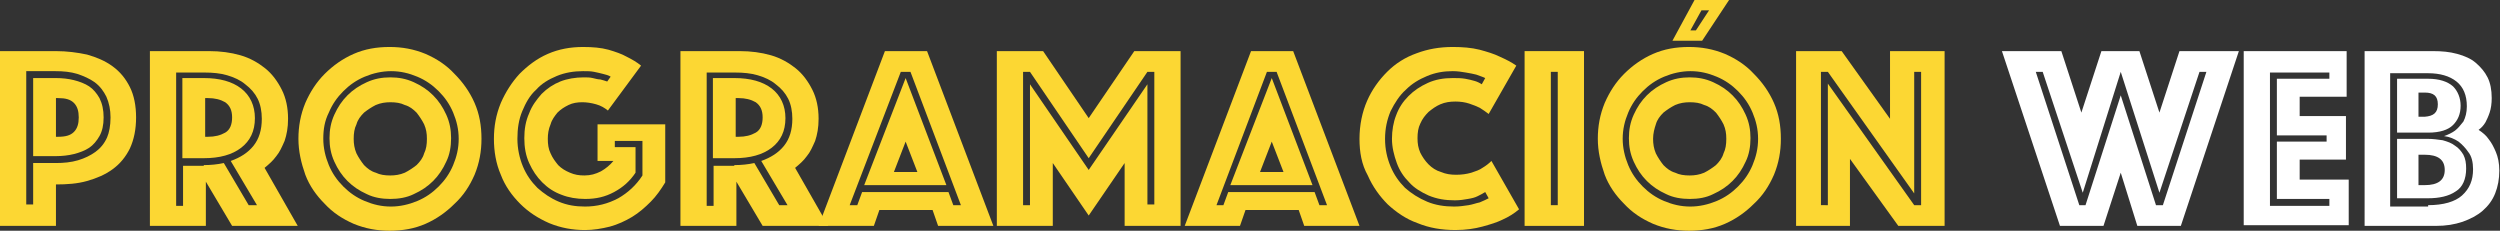 <?xml version="1.0" encoding="utf-8"?>
<!-- Generator: Adobe Illustrator 21.0.0, SVG Export Plug-In . SVG Version: 6.00 Build 0)  -->
<svg version="1.1" id="Capa_1" xmlns="http://www.w3.org/2000/svg" xmlns:xlink="http://www.w3.org/1999/xlink" x="0px" y="0px"
	 viewBox="0 0 361.9 33.4" style="enable-background:new 0 0 361.9 33.4;" xml:space="preserve">
<rect x="0" y="0" width="361.9" height="33.4" fill="#333333" stroke="none"/>
<style type="text/css">
	.st0{fill:#FCD733;}
	.st1{fill:#FFFFFF;}
</style>
<g>
	<path class="st0" d="M19.7,17c0,1.7-0.3,3.2-0.9,4.5c-0.6,1.2-1.4,2.2-2.5,3c-1.1,0.8-2.3,1.3-3.7,1.7c-1.4,0.4-2.9,0.5-4.5,0.5v6
		H0V7.4h8.1c1.6,0,3.1,0.2,4.5,0.5c1.4,0.4,2.6,0.9,3.7,1.7c1.1,0.8,1.9,1.8,2.5,3C19.4,13.8,19.7,15.3,19.7,17z M16,17
		c0-1.1-0.2-2.1-0.6-3c-0.4-0.8-0.9-1.5-1.7-2.1c-0.7-0.5-1.6-0.9-2.5-1.2c-1-0.3-2-0.4-3.2-0.4H3.8v19.3h1v-6h3.3
		c1.1,0,2.2-0.1,3.2-0.4c1-0.3,1.8-0.7,2.5-1.2c0.7-0.5,1.3-1.2,1.7-2.1C15.8,19.2,16,18.2,16,17z M15,17c0,1.1-0.2,2-0.6,2.7
		c-0.4,0.7-0.9,1.3-1.5,1.7c-0.6,0.4-1.4,0.7-2.2,0.9c-0.8,0.2-1.7,0.3-2.6,0.3H4.8V11.3h3.3c0.9,0,1.8,0.1,2.6,0.3s1.6,0.5,2.2,0.9
		c0.6,0.4,1.1,1,1.5,1.7C14.8,15,15,15.9,15,17z M8.1,19.8h0.3c1.1,0,1.8-0.2,2.3-0.7c0.5-0.5,0.7-1.2,0.7-2.1s-0.2-1.6-0.7-2.1
		c-0.5-0.5-1.2-0.7-2.3-0.7H8.1V19.8z"/>
	<path class="st0" d="M21.6,7.4h8.7c1.6,0,3.1,0.2,4.5,0.6c1.4,0.4,2.6,1.1,3.6,1.9c1,0.8,1.8,1.9,2.4,3.1c0.6,1.2,0.9,2.6,0.9,4.2
		c0,1.3-0.2,2.3-0.5,3.2c-0.4,0.9-0.7,1.6-1.2,2.2c-0.5,0.7-1.1,1.2-1.7,1.7l4.8,8.4h-9.5l-3.8-6.4v6.4h-8.1V7.4z M29.5,23.9
		c1,0,2-0.1,2.9-0.3l3.6,6.1h1.2l-3.8-6.4c1.4-0.5,2.5-1.2,3.3-2.2c0.8-1,1.2-2.3,1.2-3.9c0-1.1-0.2-2.1-0.6-2.9
		c-0.4-0.8-1-1.5-1.8-2.1c-0.7-0.6-1.6-1-2.6-1.3c-1-0.3-2.1-0.4-3.3-0.4h-4.1v19.3h1v-5.8H29.5z M26.4,23V11.3h3.1
		c2.3,0,4.1,0.5,5.4,1.5c1.3,1,2,2.5,2,4.3c0,1.9-0.7,3.3-2,4.3c-1.3,1-3.1,1.5-5.4,1.5H26.4z M29.7,19.8h0.4c1,0,1.8-0.2,2.5-0.6
		c0.7-0.4,1-1.2,1-2.2s-0.3-1.7-1-2.2c-0.7-0.4-1.5-0.6-2.5-0.6h-0.4V19.8z"/>
	<path class="st0" d="M43.2,20.1c0-1.8,0.3-3.5,1-5.2c0.7-1.6,1.6-3,2.8-4.2c1.2-1.2,2.6-2.2,4.2-2.9c1.6-0.7,3.3-1,5.2-1
		c1.8,0,3.5,0.3,5.2,1c1.6,0.7,3,1.6,4.2,2.9c1.2,1.2,2.2,2.6,2.9,4.2c0.7,1.6,1,3.3,1,5.2c0,1.8-0.3,3.5-1,5.2
		c-0.7,1.6-1.6,3-2.9,4.2c-1.2,1.2-2.6,2.2-4.2,2.9c-1.6,0.7-3.3,1-5.2,1c-1.8,0-3.5-0.3-5.2-1c-1.6-0.7-3-1.6-4.2-2.9
		c-1.2-1.2-2.2-2.6-2.8-4.2C43.6,23.6,43.2,21.9,43.2,20.1z M46.8,20.1c0,1.3,0.3,2.6,0.8,3.8c0.5,1.2,1.2,2.2,2.1,3.1
		c0.9,0.9,1.9,1.6,3.1,2.1c1.2,0.5,2.4,0.8,3.8,0.8c1.3,0,2.6-0.3,3.8-0.8c1.2-0.5,2.2-1.2,3.1-2.1c0.9-0.9,1.6-1.9,2.1-3.1
		c0.5-1.2,0.8-2.4,0.8-3.8s-0.3-2.6-0.8-3.8c-0.5-1.2-1.2-2.2-2.1-3.1c-0.9-0.9-1.9-1.6-3.1-2.1c-1.2-0.5-2.4-0.8-3.8-0.8
		c-1.3,0-2.6,0.3-3.8,0.8c-1.2,0.5-2.2,1.2-3.1,2.1c-0.9,0.9-1.6,1.9-2.1,3.1C47,17.5,46.8,18.7,46.8,20.1z M56.5,28.8
		c-1.2,0-2.4-0.2-3.4-0.7c-1.1-0.5-2-1.1-2.8-1.9c-0.8-0.8-1.4-1.7-1.9-2.8c-0.5-1.1-0.7-2.2-0.7-3.4c0-1.2,0.2-2.3,0.7-3.4
		c0.5-1.1,1.1-2,1.9-2.8c0.8-0.8,1.7-1.4,2.8-1.9c1.1-0.5,2.2-0.7,3.4-0.7s2.3,0.2,3.4,0.7c1.1,0.5,2,1.1,2.8,1.9
		c0.8,0.8,1.4,1.7,1.9,2.8c0.5,1.1,0.7,2.2,0.7,3.4c0,1.2-0.2,2.4-0.7,3.4c-0.5,1.1-1.1,2-1.9,2.8c-0.8,0.8-1.7,1.4-2.8,1.9
		C58.9,28.6,57.7,28.8,56.5,28.8z M51.2,20.1c0,0.7,0.1,1.4,0.4,2.1c0.3,0.6,0.7,1.2,1.1,1.7c0.5,0.5,1,0.9,1.7,1.1
		c0.6,0.3,1.3,0.4,2.1,0.4c0.7,0,1.4-0.1,2.1-0.4c0.6-0.3,1.2-0.7,1.7-1.1c0.5-0.5,0.9-1,1.1-1.7c0.3-0.6,0.4-1.3,0.4-2.1
		s-0.1-1.4-0.4-2.1c-0.3-0.6-0.7-1.2-1.1-1.7c-0.5-0.5-1-0.9-1.7-1.1c-0.6-0.3-1.3-0.4-2.1-0.4c-0.7,0-1.4,0.1-2.1,0.4
		c-0.6,0.3-1.2,0.7-1.7,1.1c-0.5,0.5-0.9,1-1.1,1.7C51.3,18.6,51.2,19.3,51.2,20.1z"/>
	<path class="st0" d="M88,16c-0.5-0.4-1-0.7-1.7-0.9c-0.7-0.2-1.4-0.3-2-0.3c-0.7,0-1.4,0.1-2,0.4c-0.6,0.3-1.1,0.6-1.6,1.1
		c-0.4,0.5-0.8,1-1,1.7c-0.3,0.7-0.4,1.4-0.4,2.1c0,0.8,0.1,1.5,0.4,2.1c0.3,0.7,0.7,1.2,1.1,1.7c0.5,0.5,1,0.8,1.7,1.1
		s1.3,0.4,2.1,0.4c0.9,0,1.6-0.2,2.4-0.6c0.7-0.4,1.3-0.9,1.8-1.5h-2.3V18h9.8v8.4c-0.6,1-1.3,2-2.1,2.8c-0.8,0.8-1.7,1.6-2.7,2.2
		c-1,0.6-2.1,1.1-3.2,1.4c-1.2,0.3-2.4,0.5-3.6,0.5c-1.8,0-3.5-0.3-5.2-1c-1.6-0.7-3-1.6-4.2-2.8c-1.2-1.2-2.2-2.6-2.8-4.2
		c-0.7-1.6-1-3.4-1-5.2c0-1.8,0.3-3.5,1-5.2c0.7-1.6,1.6-3,2.7-4.2c1.2-1.2,2.5-2.2,4.1-2.9c1.6-0.7,3.3-1,5.1-1
		c1.4,0,2.6,0.1,3.7,0.4c1,0.3,1.9,0.6,2.6,1c0.8,0.4,1.5,0.8,2.1,1.3L88,16z M88.4,11.1c-0.3-0.2-0.7-0.3-1.1-0.4
		c-0.4-0.1-0.8-0.2-1.3-0.3c-0.5-0.1-1-0.1-1.6-0.1c-1.3,0-2.6,0.2-3.8,0.7c-1.2,0.5-2.2,1.1-3,2c-0.9,0.8-1.5,1.9-2,3.1
		c-0.5,1.2-0.7,2.5-0.7,4c0,1.4,0.3,2.8,0.8,4c0.5,1.2,1.2,2.2,2.1,3.1c0.9,0.8,1.9,1.5,3.1,2c1.2,0.5,2.4,0.7,3.8,0.7
		c1.7,0,3.3-0.4,4.8-1.2c1.4-0.8,2.6-1.9,3.5-3.3v-5h-4v0.9h3V25c-0.8,1.2-1.8,2.1-3.1,2.8c-1.3,0.7-2.6,1-4.2,1
		c-1.2,0-2.4-0.2-3.4-0.6c-1.1-0.4-2-1-2.8-1.8c-0.8-0.8-1.4-1.7-1.9-2.8c-0.5-1.1-0.7-2.3-0.7-3.6s0.2-2.5,0.7-3.6
		c0.4-1.1,1.1-2,1.8-2.8c0.8-0.8,1.7-1.4,2.7-1.8c1-0.4,2.2-0.6,3.4-0.6c0.5,0,0.9,0,1.3,0.1c0.4,0.1,0.8,0.2,1.1,0.2
		c0.4,0.1,0.7,0.2,1,0.3L88.4,11.1z"/>
	<path class="st0" d="M98.4,7.4h8.7c1.6,0,3.1,0.2,4.5,0.6c1.4,0.4,2.6,1.1,3.6,1.9c1,0.8,1.8,1.9,2.4,3.1c0.6,1.2,0.9,2.6,0.9,4.2
		c0,1.3-0.2,2.3-0.5,3.2c-0.4,0.9-0.7,1.6-1.2,2.2c-0.5,0.7-1.1,1.2-1.7,1.7l4.8,8.4h-9.5l-3.8-6.4v6.4h-8.1V7.4z M106.3,23.9
		c1,0,2-0.1,2.9-0.3l3.6,6.1h1.2l-3.8-6.4c1.4-0.5,2.5-1.2,3.3-2.2c0.8-1,1.2-2.3,1.2-3.9c0-1.1-0.2-2.1-0.6-2.9
		c-0.4-0.8-1-1.5-1.8-2.1c-0.7-0.6-1.6-1-2.6-1.3c-1-0.3-2.1-0.4-3.3-0.4h-4.1v19.3h1v-5.8H106.3z M103.2,23V11.3h3.1
		c2.3,0,4.1,0.5,5.4,1.5c1.3,1,2,2.5,2,4.3c0,1.9-0.7,3.3-2,4.3c-1.3,1-3.1,1.5-5.4,1.5H103.2z M106.5,19.8h0.4c1,0,1.8-0.2,2.5-0.6
		c0.7-0.4,1-1.2,1-2.2s-0.3-1.7-1-2.2c-0.7-0.4-1.5-0.6-2.5-0.6h-0.4V19.8z"/>
	<path class="st0" d="M128.1,7.4h6.1l9.6,25.3h-8l-0.8-2.3h-7.7l-0.8,2.3h-8L128.1,7.4z M124.1,29.7l0.7-1.9h12.5l0.7,1.9h1.1
		l-7.3-19.3h-1.4L123,29.7H124.1z M131.1,11.3l5.9,15.5h-11.9L131.1,11.3z M132.8,24.9l-1.7-4.4l-1.7,4.4H132.8z"/>
	<path class="st0" d="M144.3,7.4h6.7l6.6,9.7l6.6-9.7h6.7v25.3h-8.1v-9.1l-5.2,7.6l-5.2-7.6v9.1h-8.1V7.4z M149.1,29.7V12.2
		l8.5,12.4l8.5-12.4v17.4h1V10.4h-1l-8.5,12.5l-8.5-12.5h-1v19.3H149.1z"/>
	<path class="st0" d="M181.1,7.4h6.1l9.6,25.3h-8l-0.8-2.3h-7.7l-0.8,2.3h-8L181.1,7.4z M177.1,29.7l0.7-1.9h12.5l0.7,1.9h1.1
		l-7.3-19.3h-1.4l-7.3,19.3H177.1z M184.1,11.3l5.9,15.5h-11.9L184.1,11.3z M185.8,24.9l-1.7-4.4l-1.7,4.4H185.8z"/>
	<path class="st0" d="M196.8,20.1c0-2,0.4-3.9,1.1-5.5c0.7-1.6,1.7-3,2.9-4.2c1.2-1.2,2.6-2.1,4.3-2.7c1.6-0.6,3.3-0.9,5.2-0.9
		c1.4,0,2.7,0.1,3.9,0.4c1.1,0.3,2.1,0.6,2.9,1c0.9,0.4,1.7,0.8,2.4,1.3l-4,7c-0.4-0.3-0.8-0.6-1.3-0.9c-0.4-0.2-0.9-0.4-1.5-0.6
		c-0.6-0.2-1.3-0.3-2-0.3c-0.8,0-1.5,0.1-2.2,0.4c-0.7,0.3-1.2,0.7-1.7,1.1c-0.5,0.5-0.9,1-1.2,1.7c-0.3,0.6-0.4,1.3-0.4,2.1
		s0.1,1.4,0.4,2.1c0.3,0.6,0.7,1.2,1.2,1.7c0.5,0.5,1.1,0.9,1.8,1.1c0.7,0.3,1.4,0.4,2.2,0.4c0.8,0,1.5-0.1,2.2-0.3
		c0.6-0.2,1.2-0.4,1.6-0.7c0.5-0.3,0.9-0.6,1.3-1l4,7c-0.7,0.6-1.5,1.1-2.4,1.5c-0.8,0.4-1.8,0.7-2.9,1c-1.1,0.3-2.4,0.5-3.9,0.5
		c-2,0-3.8-0.3-5.5-1c-1.7-0.6-3.1-1.6-4.3-2.7c-1.2-1.2-2.2-2.6-2.9-4.2C197.1,23.8,196.8,22,196.8,20.1z M201.5,20.1
		c0-1.2,0.2-2.4,0.6-3.4c0.4-1.1,1-2,1.8-2.8c0.8-0.8,1.7-1.4,2.8-1.9s2.3-0.7,3.6-0.7c0.7,0,1.2,0,1.8,0.1c0.5,0.1,1,0.2,1.3,0.3
		c0.4,0.1,0.8,0.3,1.1,0.5l0.5-0.9c-0.4-0.2-0.8-0.3-1.3-0.5c-0.4-0.1-0.9-0.2-1.5-0.3c-0.6-0.1-1.2-0.2-1.9-0.2
		c-1.3,0-2.5,0.2-3.7,0.7c-1.2,0.5-2.2,1.1-3.1,2c-0.9,0.8-1.6,1.9-2.2,3.1c-0.5,1.2-0.8,2.5-0.8,4c0,1.5,0.3,2.8,0.8,4
		c0.5,1.2,1.2,2.2,2.1,3.1c0.9,0.8,2,1.5,3.2,2c1.2,0.5,2.5,0.7,3.9,0.7c0.8,0,1.4-0.1,2.1-0.2c0.6-0.1,1.1-0.3,1.6-0.4
		c0.5-0.2,0.9-0.4,1.3-0.6l-0.5-0.9c-0.3,0.2-0.7,0.4-1.1,0.6c-0.4,0.2-0.8,0.3-1.4,0.4c-0.5,0.1-1.2,0.2-1.9,0.2
		c-1.4,0-2.6-0.2-3.8-0.7c-1.1-0.5-2.1-1.1-2.8-1.9c-0.8-0.8-1.4-1.7-1.8-2.8S201.5,21.3,201.5,20.1z"/>
	<path class="st0" d="M220.7,7.4h8.6v25.3h-8.6V7.4z M225.5,29.7V10.4h-1v19.3H225.5z"/>
	<path class="st0" d="M231.3,20.1c0-1.8,0.3-3.5,1-5.2c0.7-1.6,1.6-3,2.8-4.2c1.2-1.2,2.6-2.2,4.2-2.9c1.6-0.7,3.3-1,5.2-1
		c1.8,0,3.5,0.3,5.2,1c1.6,0.7,3,1.6,4.2,2.9c1.2,1.2,2.2,2.6,2.9,4.2c0.7,1.6,1,3.3,1,5.2c0,1.8-0.3,3.5-1,5.2
		c-0.7,1.6-1.6,3-2.9,4.2c-1.2,1.2-2.6,2.2-4.2,2.9c-1.6,0.7-3.3,1-5.2,1c-1.8,0-3.5-0.3-5.2-1c-1.6-0.7-3-1.6-4.2-2.9
		c-1.2-1.2-2.2-2.6-2.8-4.2C231.7,23.6,231.3,21.9,231.3,20.1z M234.9,20.1c0,1.3,0.3,2.6,0.8,3.8c0.5,1.2,1.2,2.2,2.1,3.1
		c0.9,0.9,1.9,1.6,3.1,2.1c1.2,0.5,2.4,0.8,3.8,0.8c1.3,0,2.6-0.3,3.8-0.8c1.2-0.5,2.2-1.2,3.1-2.1c0.9-0.9,1.6-1.9,2.1-3.1
		c0.5-1.2,0.8-2.4,0.8-3.8s-0.3-2.6-0.8-3.8c-0.5-1.2-1.2-2.2-2.1-3.1c-0.9-0.9-1.9-1.6-3.1-2.1c-1.2-0.5-2.4-0.8-3.8-0.8
		c-1.3,0-2.6,0.3-3.8,0.8c-1.2,0.5-2.2,1.2-3.1,2.1c-0.9,0.9-1.6,1.9-2.1,3.1C235.2,17.5,234.9,18.7,234.9,20.1z M244.6,28.8
		c-1.2,0-2.4-0.2-3.4-0.7c-1.1-0.5-2-1.1-2.8-1.9c-0.8-0.8-1.4-1.7-1.9-2.8c-0.5-1.1-0.7-2.2-0.7-3.4c0-1.2,0.2-2.3,0.7-3.4
		c0.5-1.1,1.1-2,1.9-2.8c0.8-0.8,1.7-1.4,2.8-1.9c1.1-0.5,2.2-0.7,3.4-0.7s2.3,0.2,3.4,0.7c1.1,0.5,2,1.1,2.8,1.9
		c0.8,0.8,1.4,1.7,1.9,2.8c0.5,1.1,0.7,2.2,0.7,3.4c0,1.2-0.2,2.4-0.7,3.4c-0.5,1.1-1.1,2-1.9,2.8c-0.8,0.8-1.7,1.4-2.8,1.9
		C247,28.6,245.9,28.8,244.6,28.8z M239.3,20.1c0,0.7,0.1,1.4,0.4,2.1c0.3,0.6,0.7,1.2,1.1,1.7c0.5,0.5,1,0.9,1.7,1.1
		c0.6,0.3,1.3,0.4,2.1,0.4c0.7,0,1.4-0.1,2.1-0.4c0.6-0.3,1.2-0.7,1.7-1.1c0.5-0.5,0.9-1,1.1-1.7c0.3-0.6,0.4-1.3,0.4-2.1
		s-0.1-1.4-0.4-2.1c-0.3-0.6-0.7-1.2-1.1-1.7c-0.5-0.5-1-0.9-1.7-1.1c-0.6-0.3-1.3-0.4-2.1-0.4c-0.7,0-1.4,0.1-2.1,0.4
		c-0.6,0.3-1.2,0.7-1.7,1.1c-0.5,0.5-0.9,1-1.1,1.7C239.5,18.6,239.3,19.3,239.3,20.1z M246.4,5.9h-4.3l3.2-5.9h5L246.4,5.9z
		 M244.7,4.4h0.8l1.9-2.9h-1.1L244.7,4.4z"/>
	<path class="st0" d="M260,7.4h6.6l7,9.8V7.4h7.9v25.3h-6.7l-7-9.7v9.7H260V7.4z M264.6,29.7V12.1l12.5,17.6h1V10.4h-1V28
		l-12.5-17.6h-1v19.3H264.6z"/>
	<path class="st1" d="M289.8,7.4h8.6l2.9,8.9l2.9-8.9h5.5l2.9,8.9l2.9-8.9h8.6l-8.4,25.3h-6.3L307,25l-2.5,7.7h-6.3L289.8,7.4z
		 M301.9,29.7l5.1-15.9l5.1,15.9h1l6.3-19.3h-1l-5.8,17.5L307,10.4l-5.5,17.5l-5.8-17.5h-1l6.3,19.3H301.9z"/>
	<path class="st1" d="M324.8,7.4h14.9V14h-6.8v2.8h6.7v6.3h-6.7v2.9h7.1v6.6h-15.2V7.4z M337.2,29.7v-0.9h-7.6v-8.3h7.2v-0.9h-7.2
		v-8.2h7.6v-0.9h-8.6v19.3H337.2z"/>
	<path class="st1" d="M342.3,7.4h9.9c1.3,0,2.4,0.1,3.5,0.4c1.1,0.3,2,0.7,2.7,1.3c0.7,0.6,1.3,1.3,1.7,2.1s0.6,1.8,0.6,3
		c0,0.8-0.1,1.5-0.3,2.1c-0.2,0.6-0.4,1-0.6,1.4c-0.3,0.5-0.6,0.8-1,1.1c0.6,0.4,1.1,0.8,1.5,1.4c0.4,0.5,0.7,1.1,1,1.8
		c0.3,0.7,0.5,1.6,0.5,2.7c0,1.2-0.2,2.3-0.6,3.3c-0.4,1-1,1.8-1.8,2.5c-0.8,0.7-1.8,1.2-2.9,1.6c-1.2,0.4-2.4,0.6-3.9,0.6h-10.3
		V7.4z M351.5,29.7c2.2,0,3.9-0.5,4.9-1.4c1.1-1,1.6-2.2,1.6-3.8c0-1-0.2-1.9-0.7-2.5c-0.4-0.6-0.9-1.1-1.4-1.5
		c-0.6-0.4-1.3-0.7-2.1-0.8c0.6-0.2,1.2-0.5,1.6-0.8c0.4-0.3,0.8-0.8,1.2-1.3c0.3-0.6,0.5-1.3,0.5-2.2c0-1.6-0.5-2.8-1.5-3.6
		c-1-0.8-2.4-1.2-4.1-1.2h-5.5v19.3H351.5z M347,19.2v-7.8h4.5c1.6,0,2.8,0.4,3.6,1.1c0.7,0.7,1.1,1.7,1.1,2.8
		c0,1.2-0.4,2.1-1.1,2.8c-0.7,0.7-1.9,1.1-3.6,1.1H347z M347,28.8v-8.7h4.4c0.8,0,1.5,0.1,2.2,0.2c0.7,0.2,1.3,0.4,1.8,0.8
		c0.5,0.3,0.9,0.8,1.2,1.3c0.3,0.6,0.4,1.2,0.4,2c0,1.5-0.5,2.7-1.5,3.3c-1,0.7-2.4,1-4,1H347z M352.9,15.1c0-1.2-0.6-1.7-1.9-1.7
		h-0.9v3.5h0.9C352.3,16.8,352.9,16.3,352.9,15.1z M351,26.8c1.9,0,2.9-0.7,2.9-2.2s-1-2.2-2.9-2.2h-0.9v4.4H351z"/>
</g>
</svg>
